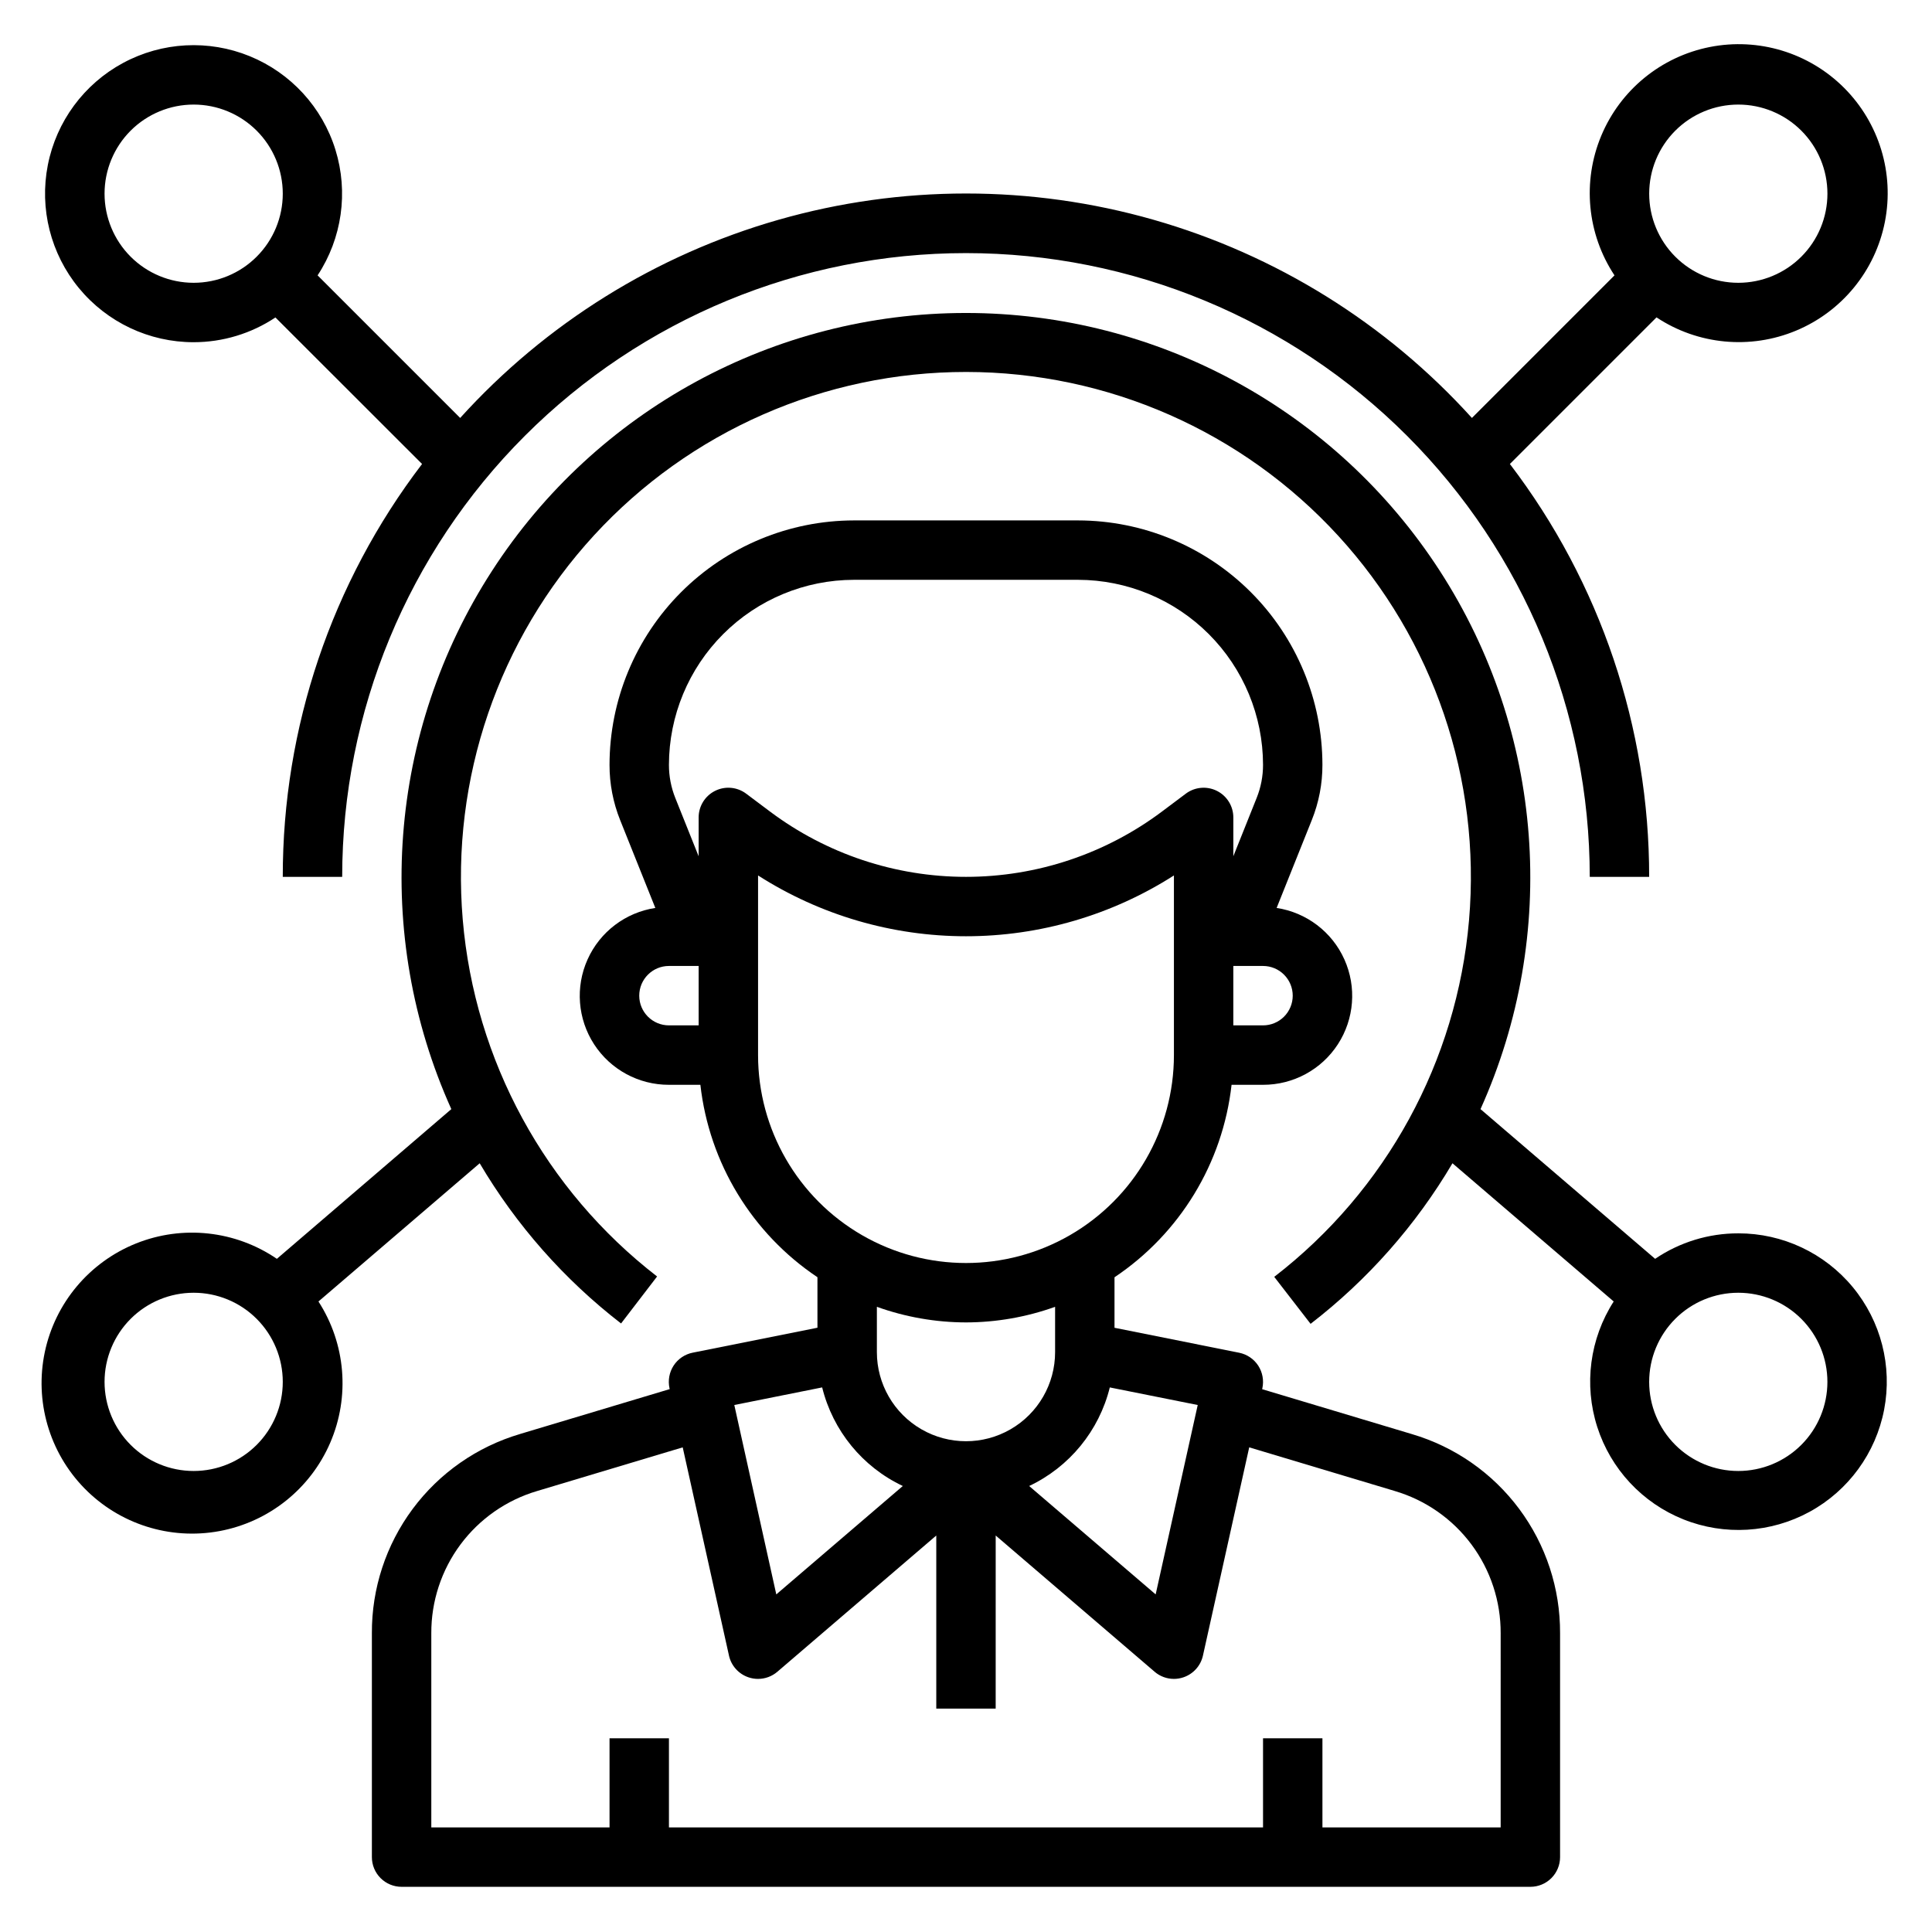 <?xml version="1.0" encoding="UTF-8"?>
<!-- Uploaded to: SVG Repo, www.svgrepo.com, Generator: SVG Repo Mixer Tools -->
<svg fill="#000000" width="800px" height="800px" version="1.1" viewBox="144 144 512 512" xmlns="http://www.w3.org/2000/svg">
 <g>
  <path d="m518.16 524.05-39.68-11.902 0.055-0.234v-0.004c0.449-2.066 0.055-4.231-1.094-6.004-1.16-1.773-2.981-3.004-5.055-3.418l-33.031-6.613v-13.383c17.344-11.605 28.695-30.27 31.023-51.008h8.336c8.008 0.02 15.477-4.023 19.836-10.738 4.356-6.715 5.008-15.184 1.727-22.488-3.277-7.305-10.043-12.441-17.957-13.645l9.32-23.285c1.871-4.652 2.828-9.621 2.816-14.637-0.016-17.172-6.848-33.641-18.992-45.781-12.145-12.145-28.609-18.977-45.785-18.996h-59.371c-17.176 0.02-33.641 6.852-45.785 18.996-12.145 12.141-18.973 28.609-18.992 45.781-0.008 5.012 0.945 9.977 2.809 14.629l9.328 23.293c-7.914 1.203-14.676 6.34-17.957 13.645-3.281 7.305-2.629 15.773 1.73 22.488 4.356 6.715 11.828 10.758 19.832 10.738h8.336c2.336 20.734 13.684 39.391 31.023 50.992v13.383l-33.062 6.613c-2.074 0.414-3.894 1.645-5.051 3.418-1.152 1.773-1.543 3.938-1.094 6.004l0.055 0.234-39.684 11.902v0.004c-11.379 3.363-21.355 10.328-28.434 19.848-7.074 9.523-10.871 21.086-10.809 32.949v59.324c0 2.086 0.828 4.09 2.305 5.566 1.477 1.477 3.481 2.305 5.566 2.305h299.14c2.09 0 4.09-0.828 5.566-2.305 1.477-1.477 2.305-3.481 2.305-5.566v-59.324c0.055-11.863-3.742-23.426-10.828-32.945-7.082-9.52-17.062-16.48-28.445-19.836zm-80.051-12.367 23.301 4.66-11.148 50.191-33.527-28.727h0.004c10.688-5.055 18.535-14.648 21.371-26.125zm48.477-103.82c0 2.086-0.828 4.09-2.305 5.566-1.477 1.477-3.481 2.305-5.566 2.305h-7.871v-15.742h7.871c2.086 0 4.09 0.828 5.566 2.305 1.477 1.477 2.305 3.477 2.305 5.566zm-173.18 0c0-4.348 3.523-7.871 7.871-7.871h7.871v15.742h-7.871c-4.348 0-7.871-3.523-7.871-7.871zm20.098-54.277c-2.668 1.332-4.356 4.062-4.356 7.043v10.297l-6.188-15.461c-1.117-2.789-1.688-5.769-1.684-8.777 0.02-12.996 5.188-25.461 14.383-34.652 9.191-9.191 21.652-14.363 34.652-14.379h59.371c13 0.016 25.461 5.188 34.656 14.379 9.191 9.191 14.363 21.656 14.379 34.652 0.004 3.008-0.57 5.988-1.691 8.777l-6.18 15.453v-10.289c0-2.981-1.688-5.707-4.352-7.039-2.668-1.332-5.859-1.047-8.246 0.742l-6.297 4.723c-14.988 11.242-33.219 17.32-51.953 17.32-18.738 0-36.969-6.078-51.957-17.32l-6.297-4.723c-2.383-1.789-5.574-2.078-8.242-0.746zm11.391 70.02v-47.602c16.453 10.523 35.574 16.113 55.105 16.113 19.527 0 38.648-5.59 55.102-16.113v47.602c0 19.688-10.5 37.879-27.551 47.723s-38.055 9.844-55.105 0c-17.047-9.844-27.551-28.035-27.551-47.723zm55.105 70.848c8.051-0.016 16.035-1.414 23.613-4.133v12.008c0 8.438-4.5 16.23-11.809 20.449-7.305 4.219-16.309 4.219-23.613 0-7.309-4.219-11.809-12.012-11.809-20.449v-12.008c7.578 2.719 15.566 4.117 23.617 4.133zm-38.117 17.223v0.004c2.84 11.477 10.684 21.07 21.371 26.125l-33.527 28.727-11.129-50.191zm179.81 116.61h-47.234v-23.617h-15.742v23.617h-157.44v-23.617h-15.742v23.617h-47.234v-51.453c-0.035-8.473 2.676-16.73 7.734-23.531 5.059-6.797 12.188-11.77 20.316-14.168l38.574-11.57 12.266 55.199-0.004-0.004c0.602 2.699 2.578 4.887 5.203 5.758 0.809 0.27 1.652 0.41 2.504 0.406 1.879 0 3.691-0.672 5.117-1.895l42.113-36.102v45.871h15.742l0.004-45.871 42.117 36.102h-0.004c1.426 1.223 3.242 1.895 5.117 1.895 0.848 0 1.688-0.137 2.488-0.406 2.625-0.871 4.602-3.059 5.203-5.758l12.266-55.199 38.574 11.57v0.004c8.129 2.394 15.262 7.367 20.32 14.164 5.062 6.801 7.777 15.059 7.742 23.535z"/>
  <path d="m195.32 234.69c7.715-0.004 15.254-2.285 21.672-6.559l38.859 38.832c-23.984 31.434-36.957 69.883-36.914 109.42h15.746c0-43.844 17.414-85.891 48.418-116.89 31-31 73.051-48.418 116.89-48.418s85.891 17.418 116.89 48.418c31.004 31.004 48.422 73.051 48.422 116.89h15.742c0.043-39.539-12.93-77.988-36.91-109.42l38.855-38.855c10.977 7.266 24.855 8.582 37.004 3.508 12.148-5.074 20.965-15.867 23.516-28.785 2.551-12.914-1.508-26.25-10.816-35.559-9.309-9.309-22.645-13.367-35.559-10.816-12.918 2.551-23.711 11.371-28.785 23.52-5.074 12.145-3.758 26.023 3.508 37l-37.785 37.785c-22.664-25.043-51.891-43.234-84.371-52.52-32.477-9.281-66.902-9.281-99.379 0-32.477 9.285-61.703 27.477-84.371 52.52l-37.785-37.785c6.473-9.828 8.207-22.043 4.727-33.285-3.481-11.246-11.809-20.34-22.707-24.797-10.895-4.453-23.211-3.797-33.57 1.789-10.363 5.586-17.68 15.516-19.945 27.066-2.266 11.551 0.758 23.512 8.238 32.598s18.637 14.348 30.406 14.344zm409.35-62.977c6.262 0 12.27 2.488 16.699 6.914 4.43 4.43 6.918 10.438 6.918 16.699 0 6.266-2.488 12.273-6.918 16.699-4.43 4.43-10.438 6.918-16.699 6.918-6.266 0-12.27-2.488-16.699-6.918-4.43-4.426-6.918-10.434-6.918-16.699 0-6.262 2.488-12.27 6.918-16.699 4.43-4.426 10.434-6.914 16.699-6.914zm-409.35 0c6.266 0 12.273 2.488 16.699 6.914 4.43 4.43 6.918 10.438 6.918 16.699 0 6.266-2.488 12.273-6.918 16.699-4.426 4.43-10.434 6.918-16.699 6.918-6.262 0-12.27-2.488-16.699-6.918-4.426-4.426-6.914-10.434-6.914-16.699 0-6.262 2.488-12.27 6.914-16.699 4.43-4.426 10.438-6.914 16.699-6.914z"/>
  <path d="m604.67 470.85c-7.859-0.012-15.539 2.34-22.043 6.754l-46.281-39.676h0.004c20.844-46.285 16.793-99.98-10.762-142.61-27.559-42.629-74.855-68.375-125.61-68.375-50.762 0-98.059 25.746-125.61 68.375-27.559 42.633-31.609 96.328-10.762 142.61l-46.234 39.676c-10.988-7.5-24.996-9.027-37.344-4.066-12.348 4.961-21.406 15.75-24.156 28.77-2.746 13.016 1.18 26.547 10.465 36.074 9.289 9.527 22.719 13.797 35.801 11.379 13.086-2.418 24.102-11.199 29.371-23.418 5.273-12.215 4.102-26.258-3.117-37.434l42.73-36.629c9.68 16.398 22.395 30.809 37.465 42.453l9.547-12.453c-29.648-22.918-48.332-57.219-51.504-94.559-3.168-37.344 9.461-74.301 34.824-101.89s61.129-43.281 98.605-43.258c37.477 0.023 73.223 15.758 98.551 43.379 25.328 27.621 37.914 64.598 34.695 101.93-3.219 37.34-21.941 71.617-51.621 94.496l9.633 12.453c15.129-11.664 27.887-26.105 37.598-42.555l42.73 36.629c-6.34 9.867-7.941 22.051-4.367 33.223 3.574 11.172 11.949 20.164 22.84 24.52 10.891 4.356 23.156 3.617 33.449-2.008 10.293-5.629 17.531-15.559 19.746-27.074 2.211-11.52-0.836-23.426-8.312-32.465-7.473-9.039-18.594-14.266-30.324-14.254zm-409.35 62.977c-6.262 0-12.27-2.488-16.699-6.918-4.426-4.43-6.914-10.438-6.914-16.699s2.488-12.27 6.914-16.699c4.43-4.43 10.438-6.918 16.699-6.918 6.266 0 12.273 2.488 16.699 6.918 4.43 4.43 6.918 10.438 6.918 16.699s-2.488 12.27-6.918 16.699c-4.426 4.43-10.434 6.918-16.699 6.918zm409.34 0h0.004c-6.266 0-12.27-2.488-16.699-6.918-4.43-4.43-6.918-10.438-6.918-16.699s2.488-12.27 6.918-16.699c4.43-4.43 10.434-6.918 16.699-6.918 6.262 0 12.27 2.488 16.699 6.918 4.43 4.43 6.918 10.438 6.918 16.699s-2.488 12.27-6.918 16.699c-4.43 4.43-10.438 6.918-16.699 6.918z"/>
 </g>
</svg>